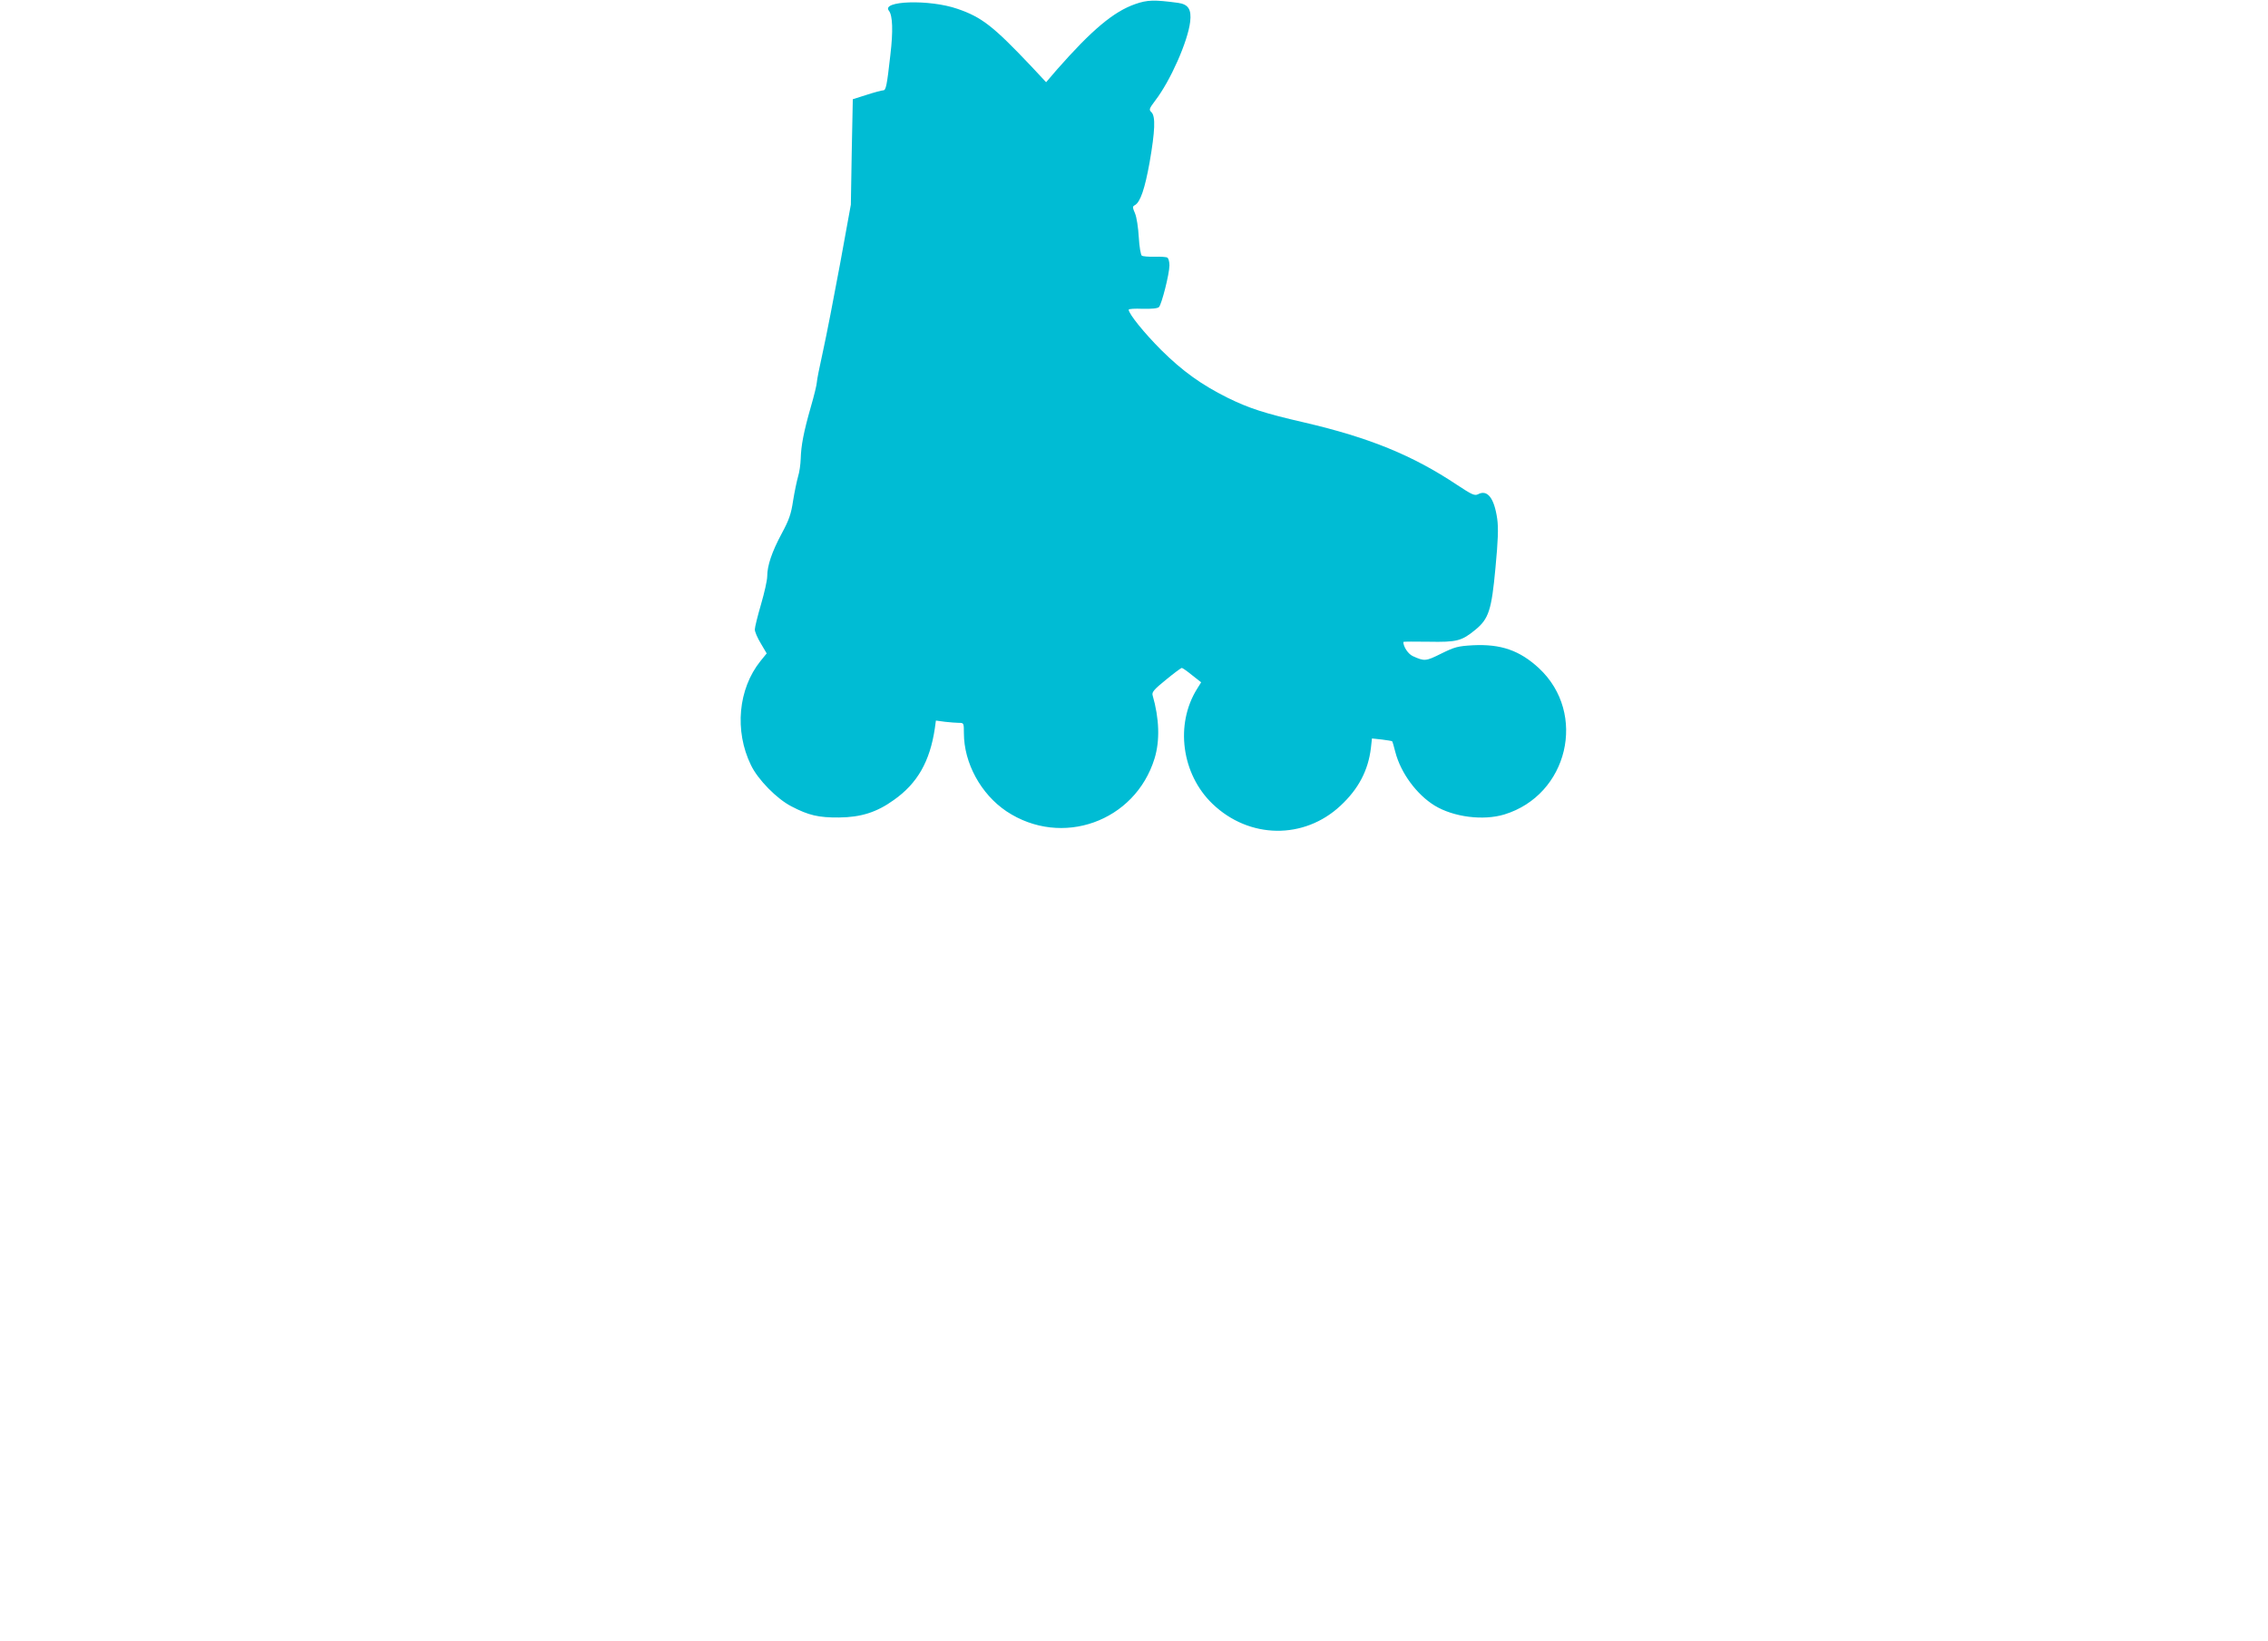 <?xml version="1.0" standalone="no"?>
<!DOCTYPE svg PUBLIC "-//W3C//DTD SVG 20010904//EN"
 "http://www.w3.org/TR/2001/REC-SVG-20010904/DTD/svg10.dtd">
<svg version="1.0" xmlns="http://www.w3.org/2000/svg"
 width="1280pt" height="926pt" viewBox="0 0 1280 926"
 preserveAspectRatio="xMidYMid meet">
<g transform="translate(0,926) scale(0.1,-0.1)"
fill="#00bcd4" stroke="none">
<path d="M6407 9237 c-123 -43 -245 -146 -443 -371 l-60 -70 -84 90 c-214 226
-279 277 -416 324 -158 55 -434 46 -387 -11 21 -27 24 -114 8 -249 -20 -178
-25 -200 -41 -200 -7 0 -49 -11 -92 -25 l-79 -25 -6 -298 -5 -297 -61 -335
c-34 -184 -77 -405 -96 -491 -19 -86 -35 -165 -35 -177 0 -11 -15 -74 -34
-139 -40 -140 -55 -217 -57 -293 -1 -30 -7 -75 -15 -100 -7 -25 -20 -86 -28
-136 -11 -75 -23 -109 -64 -185 -56 -104 -82 -182 -82 -242 0 -22 -16 -93 -35
-158 -19 -65 -35 -129 -35 -142 0 -13 15 -48 34 -79 l33 -56 -35 -43 c-126
-157 -148 -394 -54 -587 39 -82 147 -192 230 -234 96 -50 152 -63 267 -62 123
1 213 29 310 99 133 94 203 217 231 404 l6 44 52 -7 c28 -3 63 -6 79 -6 26 0
27 -1 27 -58 0 -169 96 -344 240 -441 311 -207 726 -59 836 298 31 101 27 225
-11 357 -5 17 8 33 75 87 45 37 85 67 90 67 4 0 30 -18 58 -41 l51 -40 -23
-37 c-125 -200 -88 -481 87 -649 207 -199 517 -203 723 -10 101 94 156 199
171 325 l6 54 56 -6 c30 -4 56 -8 58 -10 2 -2 10 -29 18 -61 31 -119 121 -240
222 -302 107 -65 274 -86 393 -50 360 110 469 570 196 825 -109 101 -215 138
-374 130 -84 -5 -101 -9 -178 -47 -88 -44 -95 -44 -161 -14 -26 12 -53 53 -53
80 0 2 64 2 143 1 159 -3 186 4 263 67 76 62 92 111 114 350 15 158 17 224 10
276 -17 119 -56 168 -109 139 -19 -9 -34 -2 -119 54 -249 166 -494 266 -859
351 -230 53 -312 80 -435 140 -148 74 -254 150 -374 269 -97 97 -184 205 -184
228 0 5 36 7 79 5 51 -1 84 2 92 10 15 15 59 188 59 235 0 20 -5 40 -12 44 -6
4 -39 6 -72 5 -34 -1 -66 2 -72 6 -6 5 -14 51 -17 104 -3 53 -12 113 -21 134
-15 35 -15 40 -1 47 31 18 56 92 83 241 31 179 34 259 11 283 -16 15 -14 20
22 68 85 111 183 333 196 443 8 70 -10 99 -69 107 -135 18 -172 17 -241 -7z"/>
</g>
</svg>
